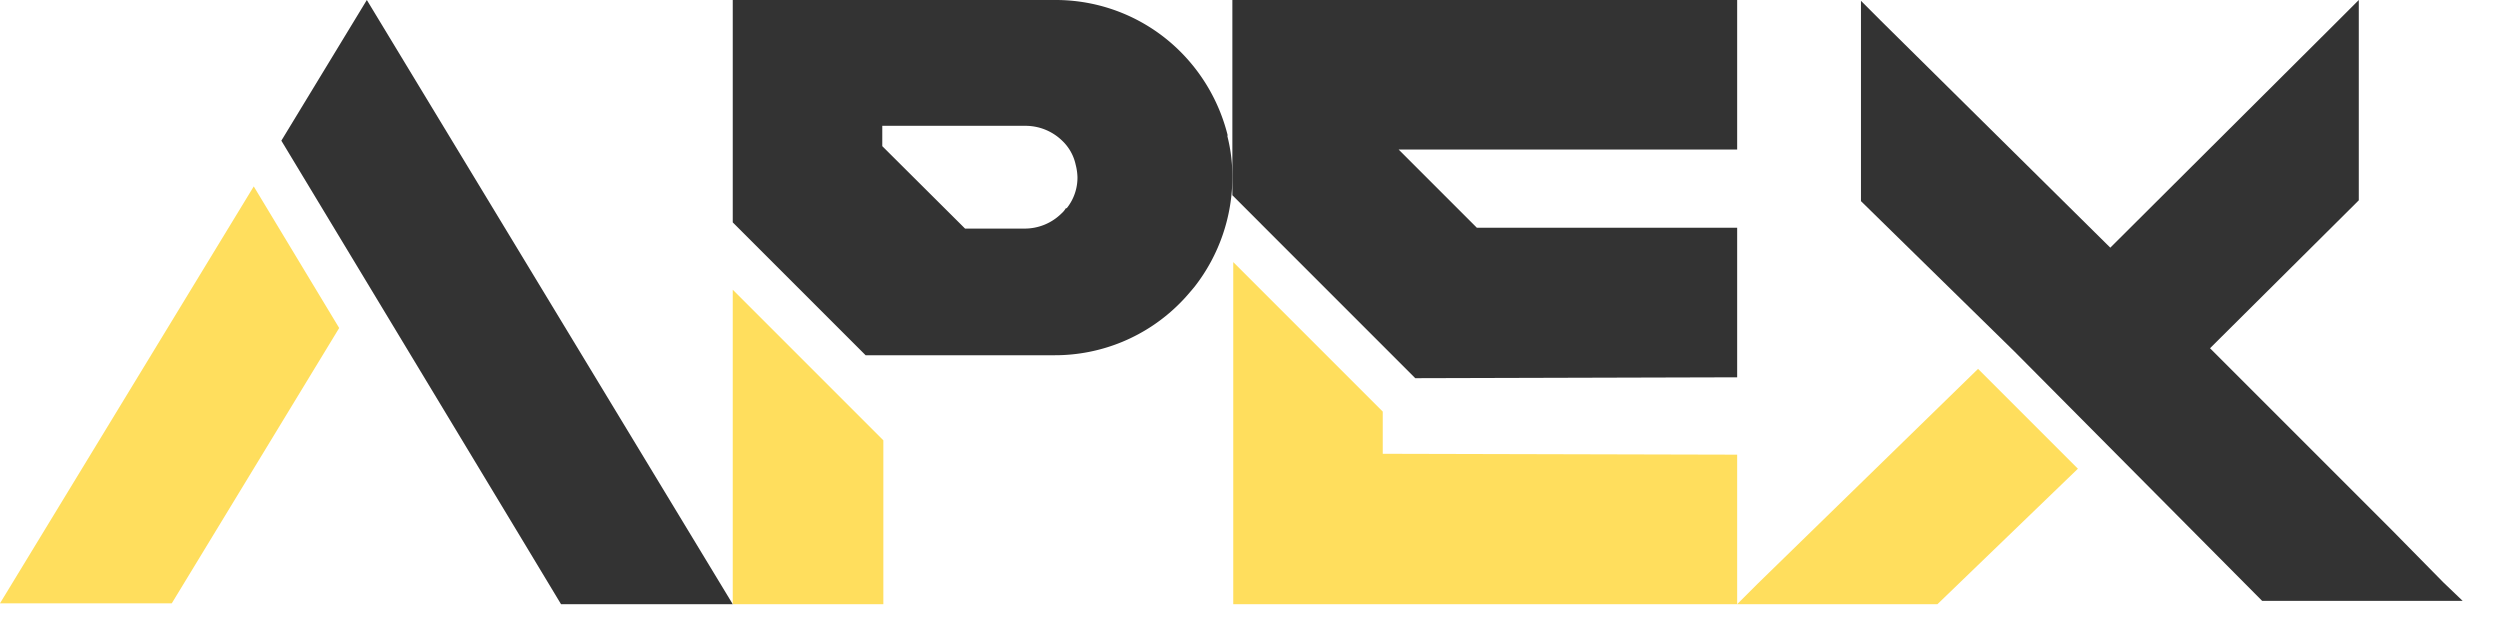 <svg  xmlns="http://www.w3.org/2000/svg"  viewBox="0 0 600 150" width="600" height="150" >
<g transform="scale(2.9)">
  <g transform="translate(0, 0)">
            <g class="name-imagesvg">
              <g>
                <rect fill="#333" fill-opacity="0" stroke-width="2" x="0" y="0" width="60.641" height="50" class="image-rect"></rect>
                <svg x="0" y="0" width="60.641" height="50" data-filtersec="colorsb109171819" class="image-svg-svg primary" style="overflow: visible;">
                  <svg xmlns="http://www.w3.org/2000/svg" viewBox="0 0 127.2 104.88">
                    <title>资源 1</title>
                    <path d="M44.05 32.36L0 104.73h29.82l29.06-47.79z" fill="#ffde5d"></path>
                    <path d="M97.39 104.88h29.81L63.68 0 48.84 24.42l42.41 70.27z" fill="#333"></path>
                  </svg>
                </svg>
              </g>
            </g>
          </g>
          <g transform="translate(60.641, 0)">
            <g class="name-imagesvg">
              <g>
                <rect fill="#333" fill-opacity="0" stroke-width="2" x="0" y="0" width="41.349" height="50" class="image-rect"></rect>
                <svg x="0" y="0" width="41.349" height="50" data-filtersec="colorsb6851814371" class="image-svg-svg primary" style="overflow: visible;">
                  <svg xmlns="http://www.w3.org/2000/svg" viewBox="0 0 84.5 102.18">
                    <title>资源 19</title>
                    <path d="M83.75 23.07a30.38 30.38 0 0 0-7.94-14.23A29.81 29.81 0 0 0 54.54 0H0v37.61l22.47 22.47h31.92a29.77 29.77 0 0 0 21.27-8.84c.9-.9 1.65-1.8 2.4-2.69a30.2 30.2 0 0 0 6.44-18.73 27.6 27.6 0 0 0-.9-7zM56.49 35.21h-.15a3.82 3.82 0 0 1-.75.9 8.84 8.84 0 0 1-6.3 2.55h-10l-14-13.94v-3.44h24.15a8.89 8.89 0 0 1 6.3 2.54A7.87 7.87 0 0 1 58 27.87a9.33 9.33 0 0 1 .3 2.1 8.26 8.26 0 0 1-1.81 5.24z" fill="#333"></path>
                    <path d="M0 102.18h25.47V74.47L0 49z" fill="#ffde5d"></path>
                  </svg>
                </svg>
              </g>
            </g>
          </g>
          <g transform="translate(101.989, 0)">
            <g class="name-imagesvg">
              <g>
                <rect fill="#333" fill-opacity="0" stroke-width="2" x="0" y="0" width="41.776" height="50" class="image-rect"></rect>
                <svg x="0" y="0" width="41.776" height="50" data-filtersec="colorsb8225059555" class="image-svg-svg primary" style="overflow: visible;">
                  <svg xmlns="http://www.w3.org/2000/svg" viewBox="0 0 86 102.93">
                    <title>资源 5</title>
                    <path d="M86 64.28V38.8H41.65L28.32 25.47H86V0H0v33.26l31.16 31.17z" fill="#333"></path>
                    <path d="M86 77.46l-60.38-.15v-7.19L.15 44.65v58.28H86z" fill="#ffde5d"></path>
                  </svg>
                </svg>
              </g>
            </g>
          </g>
          <g transform="translate(143.765, 0)">
            <g class="name-imagesvg">
              <g>
                <rect fill="#333" fill-opacity="0" stroke-width="2" x="0" y="0" width="60.044" height="50" class="image-rect"></rect>
                <svg x="0" y="0" width="60.044" height="50" data-filtersec="colorsb6261540103" class="image-svg-svg primary" style="overflow: visible;">
                  <svg xmlns="http://www.w3.org/2000/svg" viewBox="0 0 130.8 108.92">
                    <title>资源 10</title>
                    <path d="M117.91 95.44L85.25 62.78l26.22-26.07.6-.6V0l-3.6 3.6-41.2 41.05-41.35-40.9-3.6-3.6v36.11L50 63.38l44.65 44.95h36.15l-3.45-3.3z" fill="#333"></path>
                    <path d="M3.75 105.18L0 108.92h36.11L61.43 84.5l-18-18z" fill="#ffde5d"></path>
                  </svg>
                </svg>
              </g>
            </g>
          </g>
          </g>
</svg>
